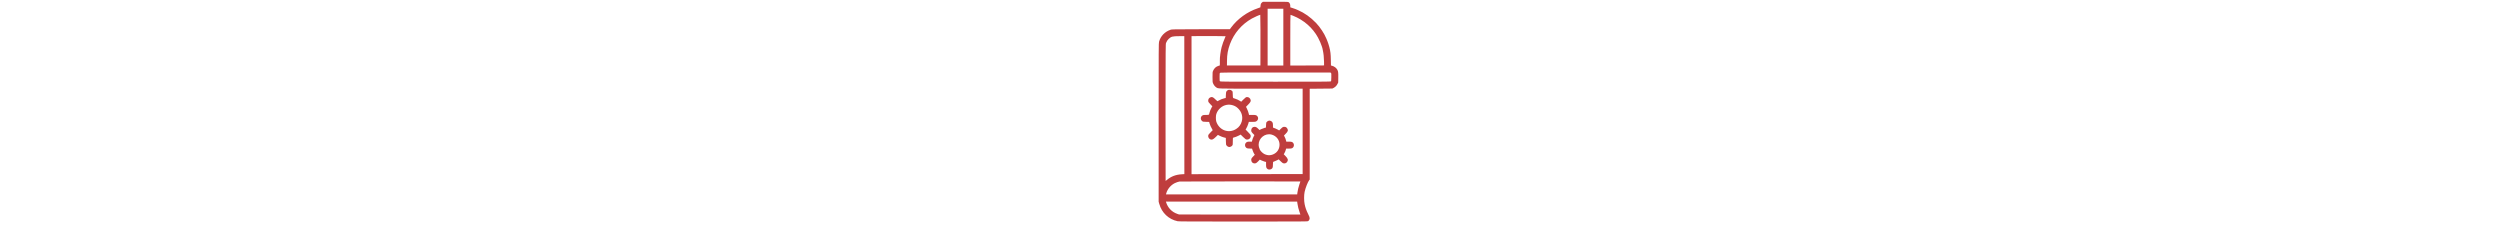 <svg version="1.0" xmlns="http://www.w3.org/2000/svg"
 height="79" viewBox="0 0 879 1001"
 preserveAspectRatio="xMidYMid meet">

<g transform="translate(0,1001) scale(0.1,-0.1)"
 stroke="none" fill='#BF3D3D'>
<path d="M4940 9907 c-50 -33 -72 -78 -76 -154 -1 -36 -5 -67 -8 -70 -2 -3
-55 -22 -118 -43 -462 -155 -899 -470 -1182 -853 l-56 -77 -1293 -2 c-1280 -3
-1293 -4 -1353 -24 -257 -89 -441 -281 -511 -534 -17 -62 -18 -234 -18 -3595
l0 -3530 27 -96 c110 -398 417 -690 818 -775 54 -11 529 -14 2923 -14 2705 0
2861 1 2889 18 43 25 70 75 71 130 0 38 -14 75 -71 192 -81 165 -120 277 -153
435 -31 149 -31 403 -1 545 38 178 143 447 204 523 l23 28 0 2022 0 2022 505
5 505 5 55 28 c76 40 135 100 173 177 l32 65 3 206 c4 219 -3 287 -39 355 -46
87 -140 159 -242 184 l-45 12 -5 251 c-4 262 -17 371 -68 572 -19 74 -67 223
-88 270 -4 11 -23 56 -41 100 -94 230 -281 514 -459 699 -250 261 -521 452
-811 576 -41 17 -88 38 -105 45 -16 7 -76 28 -132 45 l-103 33 0 61 c0 77 -27
138 -72 166 -32 19 -49 20 -589 20 l-556 0 -33 -23z m940 -1552 l0 -1265 -350
0 -350 0 0 1265 0 1265 350 0 350 0 0 -1265z m-1019 338 c1 -362 0 -869 -1
-1128 l-1 -470 -745 0 -746 0 2 200 c1 289 39 499 134 755 180 481 524 881
975 1135 115 64 336 162 374 165 4 0 7 -296 8 -657z m1451 616 c480 -191 874
-535 1112 -972 66 -121 143 -298 166 -379 10 -37 22 -72 25 -78 4 -6 8 -23 10
-38 2 -15 11 -58 19 -95 27 -115 46 -305 49 -482 l2 -170 -752 -3 -753 -2 0
1130 c0 731 3 1130 10 1130 5 0 56 -18 112 -41z m-3005 -913 c2 -2 -12 -37
-30 -77 -55 -120 -108 -270 -146 -409 -45 -169 -85 -464 -79 -590 2 -30 2 -94
0 -141 l-2 -85 -59 -18 c-115 -34 -196 -111 -245 -230 -19 -46 -21 -71 -21
-271 0 -205 2 -224 23 -275 31 -76 81 -141 138 -179 98 -65 -37 -61 2000 -62
l1854 -1 0 -992 c0 -545 0 -1400 0 -1901 l0 -910 -2475 -3 -2475 -2 0 3075 0
3075 358 2 c388 3 1154 -1 1159 -6z m-1838 -3070 l2 -3073 -115 -7 c-269 -16
-474 -94 -663 -253 -28 -23 -54 -43 -57 -43 -3 0 -5 1371 -4 3047 3 2956 4
3049 22 3097 31 81 64 131 119 184 112 105 172 120 469 121 l226 1 1 -3074z
m6532 1433 c19 -19 20 -30 17 -190 -3 -155 -5 -172 -22 -185 -17 -12 -371 -14
-2466 -14 -2197 0 -2448 2 -2468 16 -21 15 -22 21 -22 186 0 145 3 174 17 190
15 17 105 18 2470 18 l2453 0 21 -21z m-1361 -4833 c0 -2 -18 -54 -40 -117
-43 -122 -84 -294 -95 -396 l-7 -63 -2923 0 -2923 0 13 48 c51 187 199 364
380 454 57 28 165 65 210 71 37 5 5385 8 5385 3z m-132 -984 c16 -116 53 -267
97 -388 19 -53 35 -98 35 -100 0 -2 -1216 -3 -2702 -2 l-2703 3 -80 27 c-243
83 -424 273 -500 526 l-6 22 2924 0 2923 0 12 -88z"/>
<path d="M3420 6003 c-20 -7 -69 -53 -83 -78 -7 -11 -14 -78 -17 -149 l-5
-130 -65 -16 c-92 -23 -176 -56 -241 -96 -31 -19 -61 -34 -66 -34 -4 0 -46 38
-92 84 -101 102 -143 119 -216 91 -75 -28 -114 -100 -99 -181 5 -30 27 -58 95
-129 l87 -90 -32 -55 c-42 -71 -92 -195 -101 -251 -13 -80 -11 -79 -146 -79
-105 0 -126 -3 -159 -21 -97 -54 -101 -194 -9 -260 31 -22 45 -24 170 -27
l135 -4 18 -68 c15 -61 70 -181 122 -267 l19 -32 -96 -98 c-76 -77 -98 -106
-103 -135 -17 -96 55 -188 148 -188 50 0 99 32 196 126 l85 84 90 -45 c50 -25
129 -55 177 -67 l86 -22 4 -151 c3 -148 4 -152 31 -188 30 -39 82 -67 126 -67
44 1 109 36 131 72 18 29 20 50 20 186 0 114 3 153 13 156 96 26 178 56 249
94 l88 45 108 -106 c85 -82 117 -107 146 -112 115 -22 211 70 190 183 -6 29
-29 60 -117 149 l-109 113 22 32 c35 53 77 148 101 231 l22 77 141 0 c127 0
146 2 186 23 88 44 114 156 53 228 -45 53 -68 59 -227 59 l-144 0 -11 49 c-16
74 -50 168 -89 244 l-35 68 95 97 c100 102 125 147 114 204 -17 85 -99 146
-178 133 -37 -6 -57 -22 -145 -107 l-101 -100 -47 32 c-58 40 -181 96 -243
111 -84 21 -80 13 -84 168 -3 133 -4 141 -28 166 -14 15 -37 33 -52 41 -27 14
-99 18 -128 7z m225 -688 c100 -33 169 -79 250 -167 189 -204 207 -499 45
-733 -42 -61 -88 -104 -160 -150 -333 -216 -756 -60 -886 325 -26 77 -26 262
0 340 38 112 94 195 188 277 154 134 365 175 563 108z"/>
<path d="M5215 4629 c-17 -4 -46 -25 -65 -44 -35 -36 -35 -37 -40 -147 l-5
-111 -60 -14 c-33 -8 -98 -32 -144 -54 l-84 -41 -56 55 c-68 67 -106 87 -163
87 -86 0 -148 -65 -148 -155 0 -58 11 -77 87 -156 l55 -56 -35 -69 c-34 -69
-46 -101 -67 -181 l-11 -43 -98 0 c-107 0 -141 -13 -185 -73 -29 -39 -29 -125
0 -163 44 -60 67 -69 183 -72 l107 -4 29 -85 c16 -46 43 -108 61 -136 l33 -52
-63 -65 c-86 -89 -96 -106 -96 -165 0 -90 62 -155 148 -155 58 0 85 16 166 98
l68 70 84 -40 c47 -21 109 -44 139 -51 l55 -11 0 -117 c0 -126 11 -157 71
-202 39 -28 115 -27 163 2 59 37 71 69 72 199 1 62 4 115 7 118 3 4 35 16 70
29 36 12 91 36 123 54 l58 31 81 -80 c45 -43 94 -84 109 -90 73 -27 153 -1
191 65 48 82 29 142 -81 255 l-76 78 24 38 c29 46 65 136 74 182 l7 32 116 0
c90 0 124 4 151 18 108 54 108 220 0 274 -27 14 -60 18 -147 18 l-111 0 -13
53 c-15 62 -31 106 -66 171 l-25 48 75 77 c104 104 120 157 73 235 -34 54 -71
76 -129 76 -63 0 -78 -9 -163 -92 l-70 -69 -57 34 c-31 19 -85 44 -119 57 -35
12 -72 25 -83 29 -17 7 -19 16 -17 97 4 114 -19 167 -88 202 -47 23 -67 25
-115 11z m138 -614 c215 -56 360 -239 358 -452 -1 -169 -81 -314 -220 -397
-148 -89 -306 -94 -459 -17 -71 36 -164 126 -197 192 -32 63 -55 156 -55 224
0 295 291 524 573 450z"/>
</g>
</svg>
